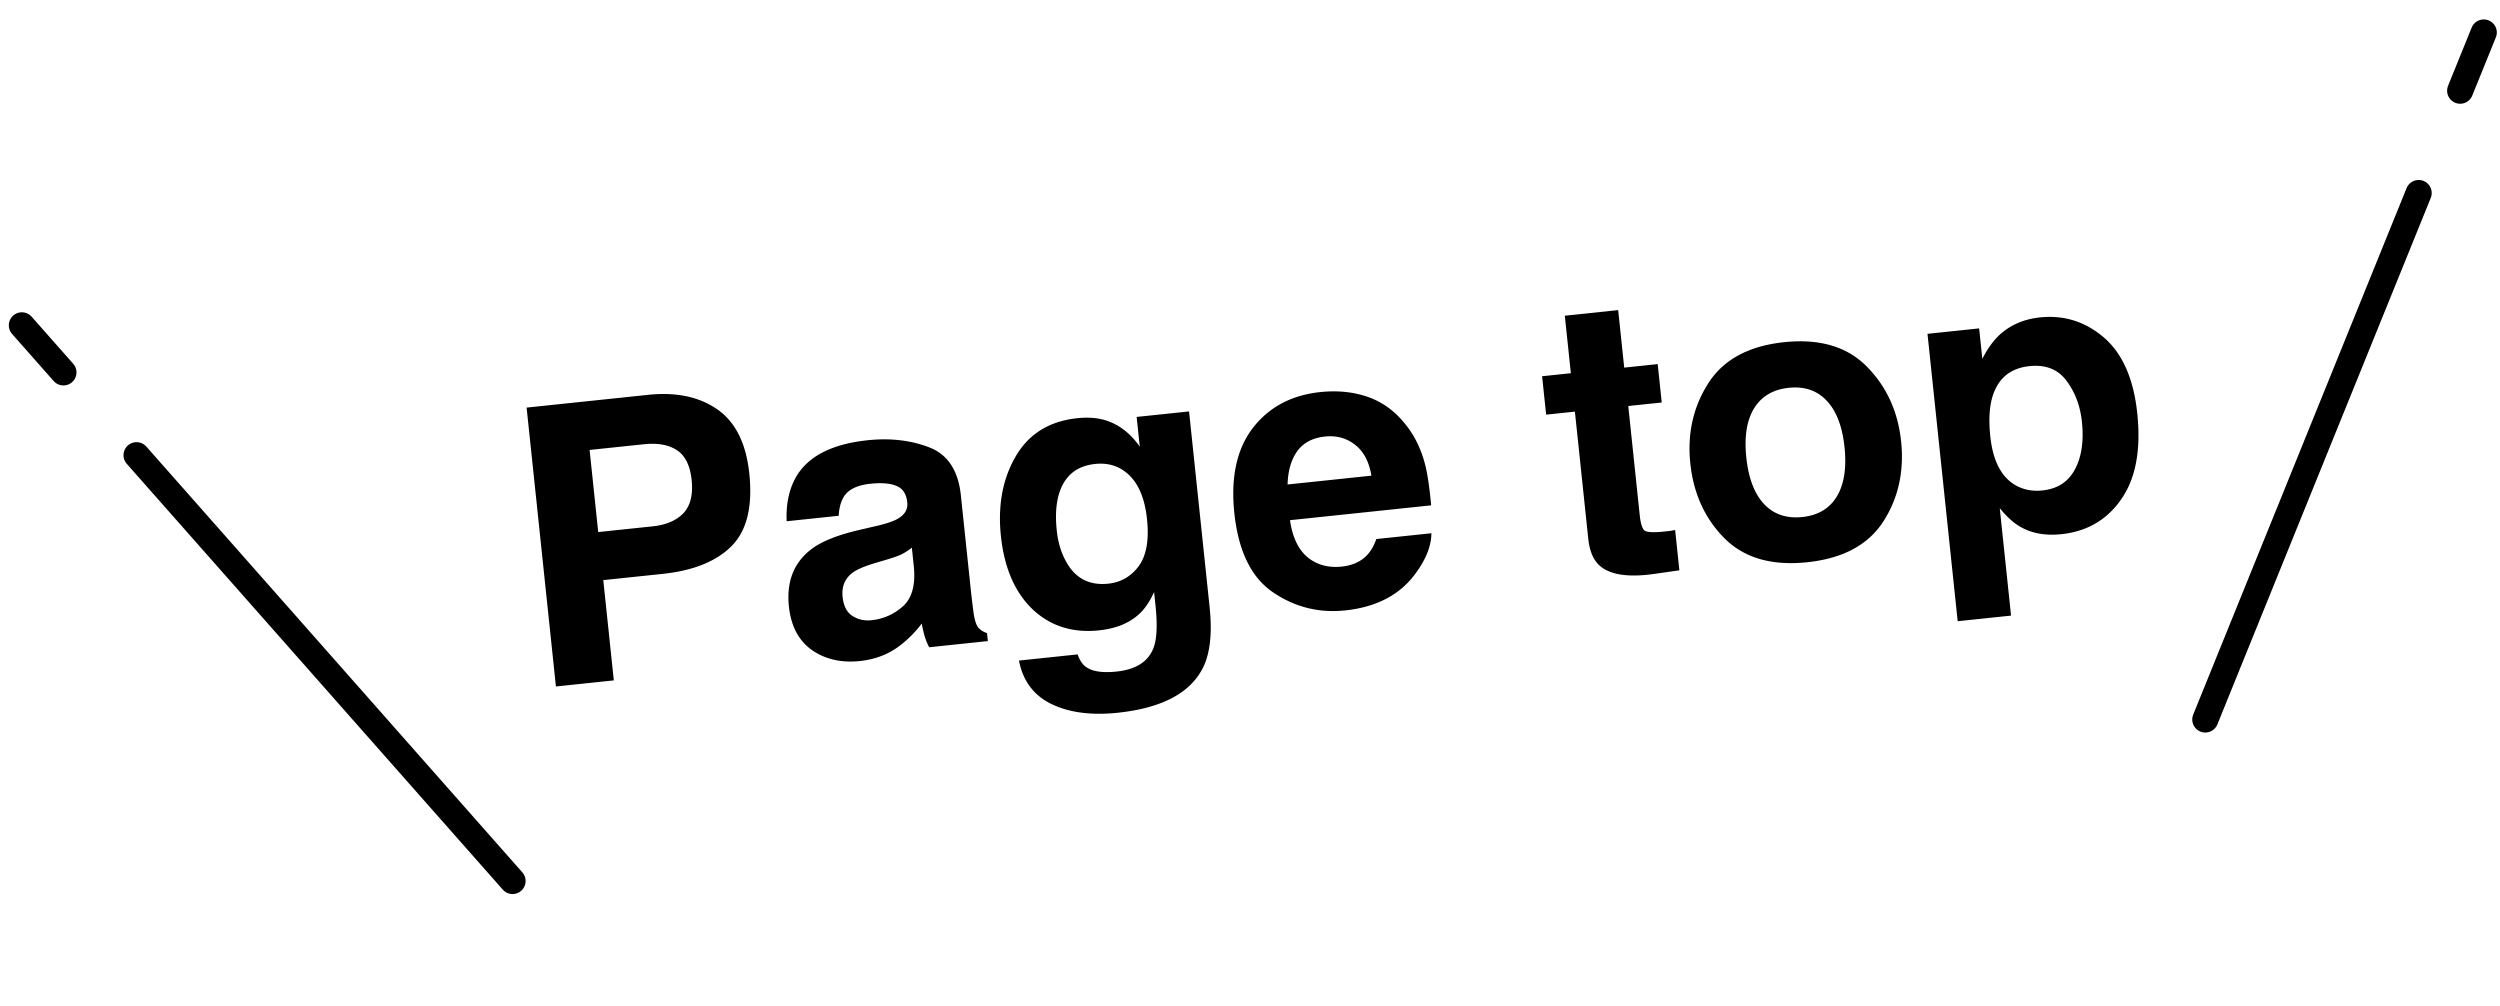 <svg width="154" height="62" viewBox="0 0 154 62" fill="none" xmlns="http://www.w3.org/2000/svg"><path d="M40.81 35.352l-3.648.383.649 6.177-3.566.375-1.806-17.179 7.482-.786c1.725-.181 3.147.117 4.266.895 1.118.778 1.775 2.095 1.97 3.952.214 2.028-.149 3.516-1.086 4.463-.937.946-2.358 1.52-4.261 1.72zm1.302-3.754c.423-.461.587-1.138.493-2.032-.094-.893-.398-1.505-.912-1.836-.506-.332-1.182-.454-2.03-.364l-3.344.351.531 5.058 3.345-.351c.847-.09 1.486-.365 1.917-.826zm6.99-2.326c.76-1.21 2.21-1.929 4.346-2.153 1.39-.146 2.655 0 3.793.438 1.138.438 1.787 1.422 1.948 2.953l.613 5.827c.042.404.101.893.177 1.466.07.433.166.721.292.865.125.144.301.255.53.333l.05.49-3.612.38a3.723 3.723 0 01-.286-.701 8.798 8.798 0 01-.174-.76 6.862 6.862 0 01-1.451 1.437c-.672.487-1.458.778-2.36.873-1.15.12-2.136-.106-2.958-.68-.815-.581-1.286-1.474-1.413-2.679-.164-1.561.32-2.755 1.45-3.58.62-.451 1.564-.825 2.828-1.123l1.116-.259c.606-.142 1.035-.285 1.286-.43.453-.251.657-.59.612-1.018-.055-.52-.275-.859-.66-1.015-.379-.164-.918-.21-1.617-.136-.785.082-1.32.335-1.605.758-.203.312-.318.716-.344 1.214l-3.205.337c-.047-1.118.168-2.064.644-2.837zm3.41 8.668c.337.224.731.312 1.182.264a3.375 3.375 0 001.903-.836c.562-.483.797-1.282.703-2.395l-.13-1.236a3.851 3.851 0 01-.606.394c-.202.1-.486.204-.851.313l-.732.219c-.686.198-1.17.402-1.455.612-.481.357-.688.854-.621 1.491.06.568.262.959.606 1.174zm14.413 3.163c.39.265 1.007.354 1.854.265 1.197-.126 1.955-.61 2.275-1.453.21-.54.251-1.417.124-2.63l-.086-.815c-.261.577-.56 1.021-.897 1.332-.607.574-1.439.917-2.496 1.028-1.631.171-2.997-.263-4.096-1.302-1.092-1.048-1.74-2.55-1.947-4.508-.198-1.889.105-3.523.91-4.904.805-1.388 2.07-2.173 3.795-2.355.637-.067 1.203-.028 1.697.117.843.249 1.56.794 2.152 1.635l-.192-1.83 3.228-.339 1.266 12.051c.173 1.64.027 2.904-.438 3.793-.797 1.53-2.54 2.435-5.228 2.718-1.624.17-2.983-.009-4.075-.538-1.093-.53-1.76-1.422-2.002-2.677l3.613-.38c.134.38.315.643.543.792zm-1.25-6.503c.564 1.025 1.428 1.476 2.594 1.354.777-.082 1.403-.442 1.878-1.081.474-.647.643-1.612.509-2.894-.127-1.204-.48-2.094-1.059-2.67-.57-.576-1.284-.819-2.138-.729-1.166.123-1.912.755-2.24 1.897-.172.607-.213 1.338-.123 2.193.077.738.27 1.381.58 1.93zm22.5-1.752c-.007.763-.319 1.57-.936 2.42-.958 1.35-2.416 2.127-4.374 2.333-1.616.17-3.097-.2-4.441-1.112-1.345-.911-2.141-2.54-2.388-4.887-.23-2.198.148-3.943 1.135-5.233.996-1.29 2.383-2.03 4.162-2.217 1.057-.11 2.03-.013 2.918.295.889.307 1.654.859 2.295 1.656.577.7.991 1.541 1.243 2.52.147.574.27 1.41.37 2.506l-8.695.914c.181 1.27.675 2.121 1.483 2.555.492.27 1.06.371 1.705.304.684-.072 1.219-.325 1.605-.758.211-.235.386-.548.526-.94l3.391-.356zm-3.696-3.547c-.147-.872-.485-1.508-1.014-1.908-.522-.409-1.137-.576-1.844-.502-.769.081-1.342.385-1.718.911-.37.526-.565 1.207-.587 2.042l5.163-.543zm18.71 3.348l.261 2.482-1.567.224c-1.564.22-2.665.06-3.303-.478-.413-.341-.66-.908-.744-1.7l-.822-7.821-1.771.186-.25-2.366 1.772-.186-.372-3.543 3.287-.345.372 3.543 2.063-.217.248 2.366-2.062.216.705 6.713c.055.521.155.84.301.959.145.11.556.13 1.232.059l.314-.033.336-.06zm11.809-10.067c1.214 1.231 1.917 2.764 2.11 4.598.196 1.864-.173 3.517-1.105 4.959-.934 1.433-2.492 2.265-4.675 2.494-2.184.23-3.881-.26-5.092-1.468-1.212-1.216-1.916-2.756-2.112-4.62-.192-1.835.177-3.48 1.108-4.937.931-1.457 2.488-2.3 4.671-2.53 2.183-.229 3.882.272 5.095 1.504zm-4.811 1.307c-.972.102-1.685.527-2.141 1.274-.448.738-.606 1.744-.472 3.019.134 1.274.498 2.23 1.091 2.866.601.636 1.387.903 2.358.8.972-.101 1.681-.525 2.129-1.271.448-.747.605-1.757.471-3.031-.134-1.274-.497-2.226-1.09-2.855-.593-.637-1.375-.904-2.346-.802zm19.424-3.09c1.14.987 1.822 2.542 2.045 4.663.235 2.238-.09 3.996-.977 5.276-.879 1.278-2.111 2-3.696 2.167-1.01.106-1.876-.058-2.597-.493-.395-.241-.795-.611-1.201-1.11l.696 6.619-3.287.346-1.86-17.704 3.181-.334.197 1.876c.3-.589.635-1.064 1.005-1.425.679-.645 1.527-1.02 2.545-1.128 1.484-.156 2.8.26 3.949 1.247zm-1.364 5.186c-.103-.979-.419-1.821-.949-2.528-.522-.707-1.284-1.008-2.287-.902-1.204.126-1.971.784-2.302 1.974-.169.63-.205 1.412-.107 2.344.155 1.476.656 2.472 1.504 2.988.503.3 1.073.418 1.71.35.925-.096 1.59-.528 1.997-1.293.414-.767.559-1.744.434-2.933z" fill="#000"/><g clip-path="url(#clip0_1127_41768)" stroke="#000" stroke-width="1.607" stroke-miterlimit="10" stroke-linecap="round"><path d="M8.411 28.04l23.163 26.23M1.346 20.04l2.562 2.9"/></g><g clip-path="url(#clip1_1127_41768)" stroke="#000" stroke-width="1.607" stroke-miterlimit="10" stroke-linecap="round"><path d="M148.99 11.89l-13.144 32.431M153 2l-1.454 3.587"/></g></svg>